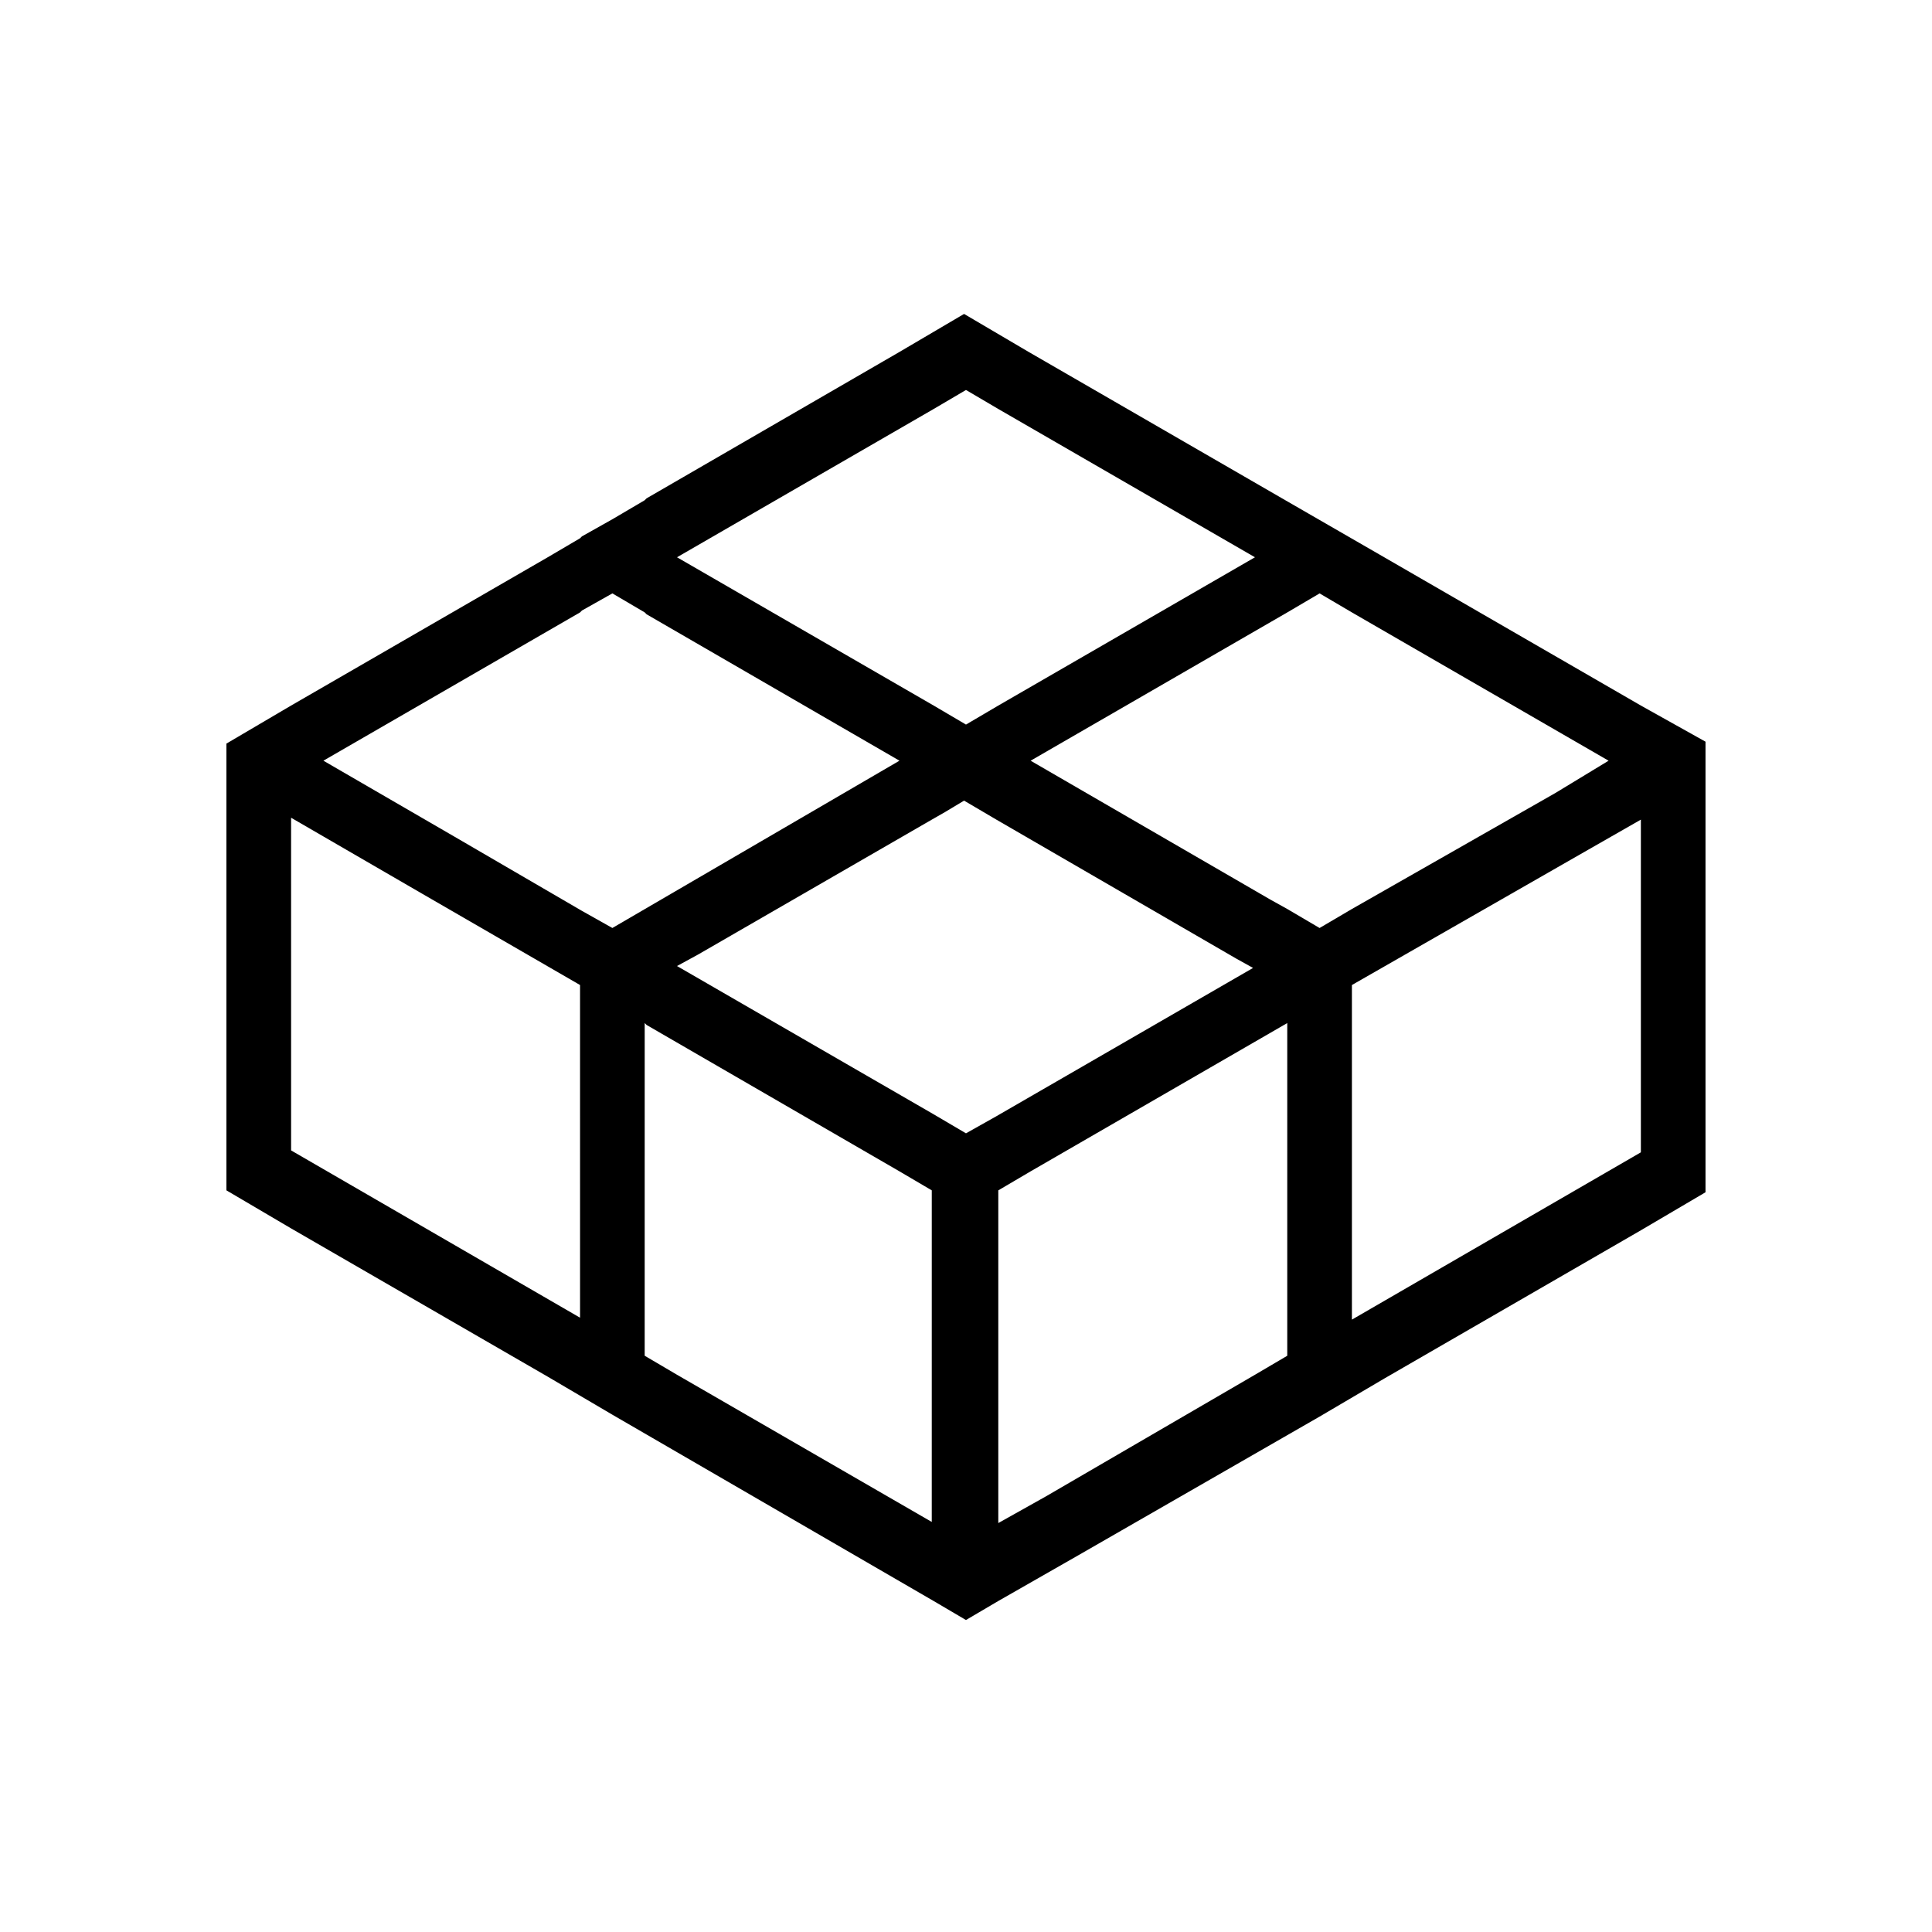 <?xml version="1.0" encoding="UTF-8"?>
<!-- Uploaded to: ICON Repo, www.iconrepo.com, Generator: ICON Repo Mixer Tools -->
<svg fill="#000000" width="800px" height="800px" version="1.1" viewBox="144 144 512 512" xmlns="http://www.w3.org/2000/svg">
 <path d="m578.85 330.98-68.016-39.297-26.199-15.113-68.016-39.297-17.129-10.078-17.133 10.078-67.008 38.793-0.504 0.504-8.566 5.039-8.062 4.535-0.504 0.504-8.566 5.039-68.016 39.297-17.129 10.078v118.39l17.129 10.078 68.016 39.297 17.133 10.078 85.145 49.375 8.566 5.039 8.566-5.039 21.16-12.09 63.984-36.777 17.133-10.078 68.016-39.297 17.129-10.078v-119.41zm-187.42-78.594 8.566-5.039 8.566 5.039 68.016 39.297-68.016 39.297-8.566 5.039-8.566-5.039-68.016-39.297zm-93.707 240.82-76.578-44.336-0.004-88.164 34.762 20.152 41.816 24.184zm8.562-103.28-8.062-4.535-33.754-19.648-34.762-20.152 68.016-39.297 0.504-0.504 8.062-4.535 8.566 5.039 0.504 0.504 67.008 38.793m9.062 202.03-68.016-39.297-8.566-5.039 0.004-88.164 0.504 0.504 67.008 38.793 8.566 5.039-0.004 88.164zm8.566-103.28-8.566-5.039-68.016-39.293 5.543-3.023 61.969-35.77 3.527-2.016 5.039-3.023 8.566 5.039 63.48 36.777 4.535 2.519-68.016 39.297zm85.141 58.949-8.566 5.039-55.418 32.242-12.594 7.055v-88.168l8.566-5.039 68.012-39.297zm8.566-113.36-8.566-5.039-4.531-2.519-63.48-36.777 68.016-39.297 8.566-5.039 8.566 5.039 68.016 39.297-14.113 8.566-53.906 30.73zm85.145 59.449-76.578 44.336v-88.672l62.473-35.77 14.105-8.062z"/>
</svg>